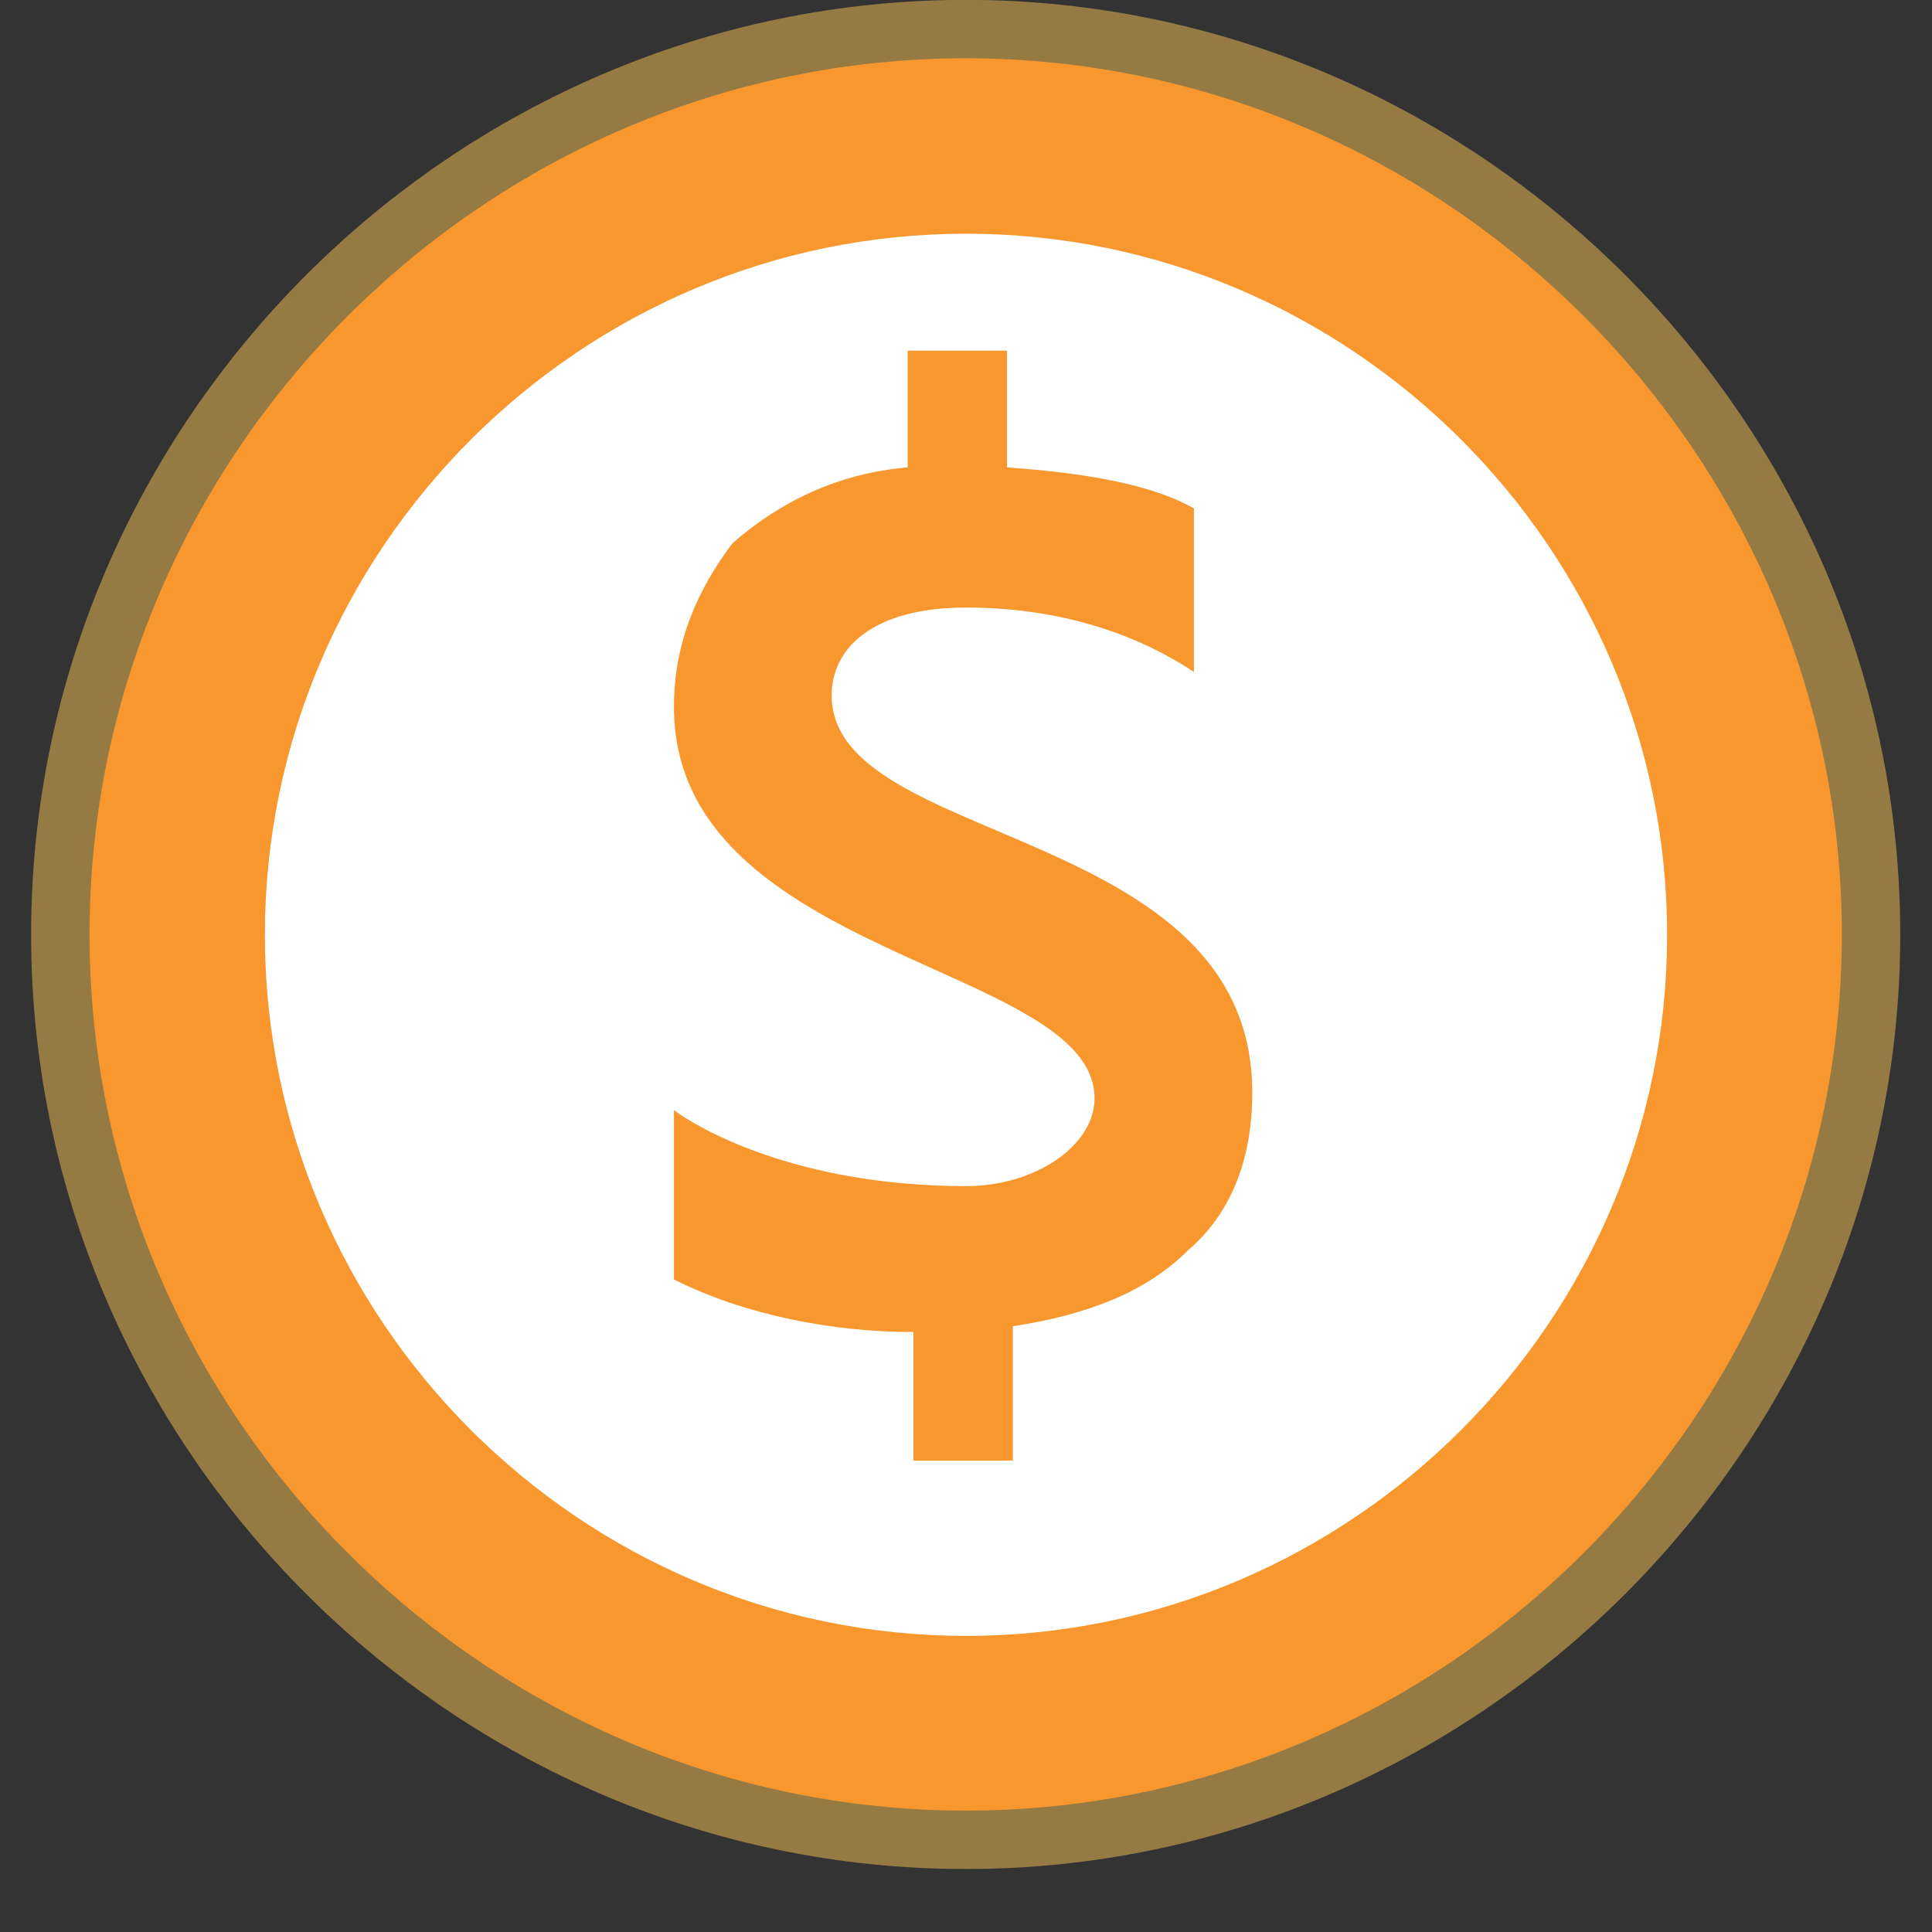 <svg xmlns="http://www.w3.org/2000/svg" xmlns:xlink="http://www.w3.org/1999/xlink" width="40" zoomAndPan="magnify" viewBox="0 0 30 30" height="40" preserveAspectRatio="xMidYMid meet" version="1.0"><rect x="0" y="0" width="30" height="30" fill="#333333" stroke="none"/><defs><clipPath id="0fbc3f8ffe"><path d="M 0.484 0 L 29.516 0 L 29.516 29 L 0.484 29 Z M 0.484 0 " clip-rule="nonzero"/></clipPath><clipPath id="39f6db5c59"><path d="M 0.484 0 L 29.516 0 L 29.516 29.031 L 0.484 29.031 Z M 0.484 0 " clip-rule="nonzero"/></clipPath></defs><g clip-path="url(#0fbc3f8ffe)"><path fill="#f7972e" d="M 15 28.578 C 7.289 28.578 0.938 22.227 0.938 14.516 C 0.938 6.805 7.289 0.453 15 0.453 C 22.711 0.453 29.062 6.805 29.062 14.516 C 29.062 22.227 22.711 28.578 15 28.578 Z M 15 28.578 " fill-opacity="1" fill-rule="nonzero"/></g><g clip-path="url(#39f6db5c59)"><path stroke-linecap="butt" transform="matrix(0.907, 0, 0, 0.907, -3.145, -3.629)" fill="none" stroke-linejoin="miter" d="M 20 35.499 C 11.501 35.499 4.5 28.499 4.5 19.999 C 4.5 11.5 11.501 4.499 20 4.499 C 28.499 4.499 35.5 11.5 35.5 19.999 C 35.5 28.499 28.499 35.499 20 35.499 Z M 20 35.499 " stroke="#967a44" stroke-width="1" stroke-opacity="1" stroke-miterlimit="10"/></g><path fill="#ffffff" d="M 15 3.629 C 9.012 3.629 4.113 8.527 4.113 14.516 C 4.113 20.504 9.012 25.402 15 25.402 C 20.988 25.402 25.887 20.504 25.887 14.516 C 25.887 8.527 20.988 3.629 15 3.629 Z M 15 3.629 " fill-opacity="1" fill-rule="nonzero"/><path fill="#f7972e" d="M 19.445 16.965 C 19.445 12.793 12.914 13.156 12.914 10.797 C 12.914 10.07 13.547 9.434 15 9.434 C 16.543 9.434 17.723 9.891 18.539 10.434 L 18.539 7.895 C 17.902 7.531 16.906 7.348 15.637 7.258 L 15.637 5.445 L 14.094 5.445 L 14.094 7.258 C 13.004 7.348 12.098 7.801 11.371 8.438 C 10.828 9.164 10.465 9.98 10.465 10.977 C 10.465 14.879 16.996 14.969 16.996 17.055 C 16.996 17.781 16.09 18.418 15 18.418 C 12.367 18.418 10.828 17.512 10.465 17.238 L 10.465 19.867 C 11.551 20.414 12.914 20.684 14.184 20.684 L 14.184 22.68 L 15.727 22.68 L 15.727 20.594 C 16.906 20.414 17.812 20.051 18.449 19.414 C 19.082 18.871 19.445 18.055 19.445 16.965 Z M 19.445 16.965 " fill-opacity="1" fill-rule="nonzero"/></svg>